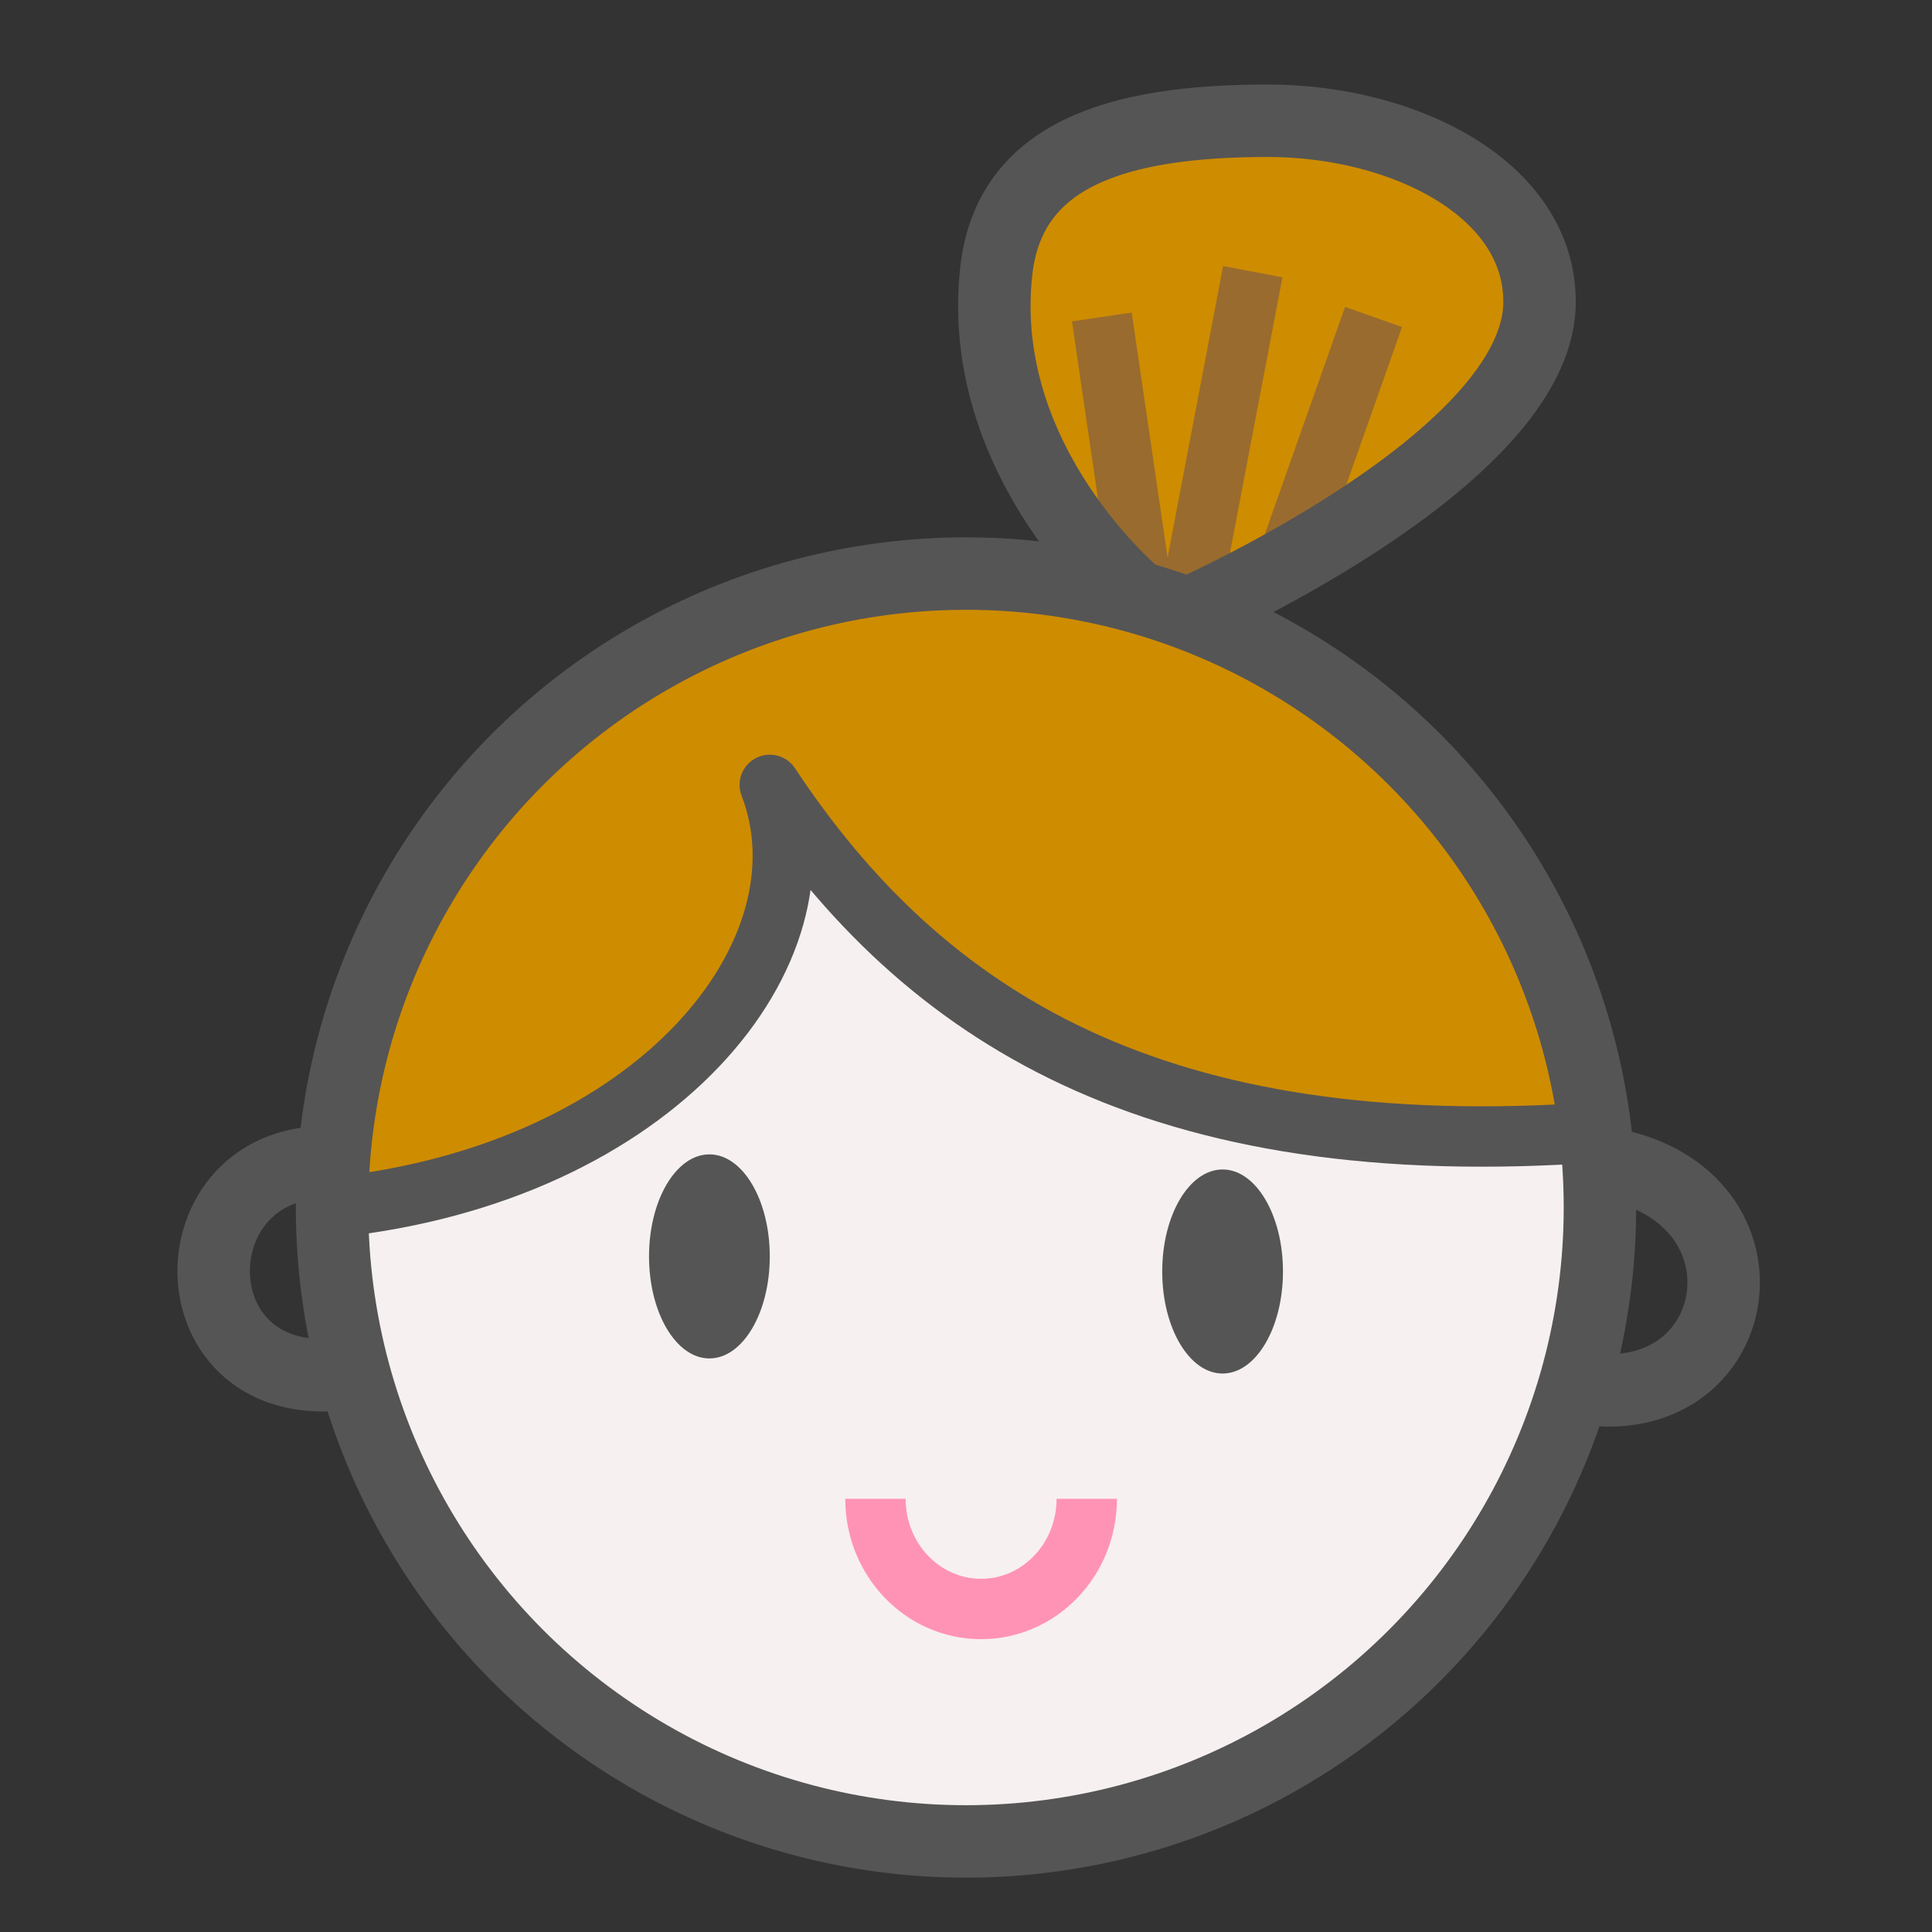 <?xml version="1.0" encoding="UTF-8"?><svg id="a" xmlns="http://www.w3.org/2000/svg" viewBox="0 0 64 64"><rect x="0" y="0" width="64" height="64" fill="#333333" stroke="none"/><defs><style>.c,.d,.e{stroke-width:2px;}.c,.d,.e,.f{fill:none;stroke-linejoin:round;}.c,.f{stroke:#555;}.d{stroke:#ff93b6;}.e{stroke:#996b2e;}.g{fill:#ce8c00;}.g,.h,.i{stroke-width:0px;}.h{fill:#f7f0f0;}.f{stroke-width:2.4px;}.i{fill:#555;}</style></defs><g id="b"><circle class="h" cx="32" cy="40" r="21"/><path class="g" d="m53,38c-1.33-8.92-5.84-14.73-13.66-17.65,1.59-.72,11.66-5.49,11.66-10.35,0-3.75-4.5-6-9-6-5.02,0-8.58,1.12-9,5-.62,5.72,3.77,9.97,4.68,10.8-1.81-.51-3.71-.8-5.68-.8-11.6,0-20.99,9.4-21,20.99,11.75-2.61,15.62-6.74,14.5-13.99,5.5,7.33,13.83,11.83,27.5,12Z"/><line class="e" x1="36.5" y1="10.5" x2="37.81" y2="19.44"/><line class="e" x1="41.5" y1="9" x2="39.5" y2="19.5"/><line class="e" x1="45.5" y1="10.5" x2="42.5" y2="19"/><circle class="f" cx="32" cy="40" r="21"/><path class="f" d="m53,38.5c6.08.88,4.96,8.29-.5,7.5"/><path class="f" d="m11,38.5c-5.31-.19-5.31,7.81.5,7"/><path class="f" d="m37.68,19.78s-5.37-4.4-4.68-10.78c.42-3.88,3.98-5,9-5,4.5,0,9,2.25,9,6,0,5.27-11.88,10.44-11.88,10.44"/><path class="c" d="m11,40c10.81-1.12,16.62-8.5,14.5-14,5.08,7.67,12.75,12.58,27.5,11.5"/><path class="d" d="m36,49.65c0,2.02-1.57,3.65-3.5,3.65s-3.5-1.63-3.5-3.65"/><ellipse class="i" cx="23.5" cy="41.62" rx="2" ry="3.38"/><ellipse class="i" cx="40.5" cy="42.12" rx="2" ry="3.38"/></g></svg>